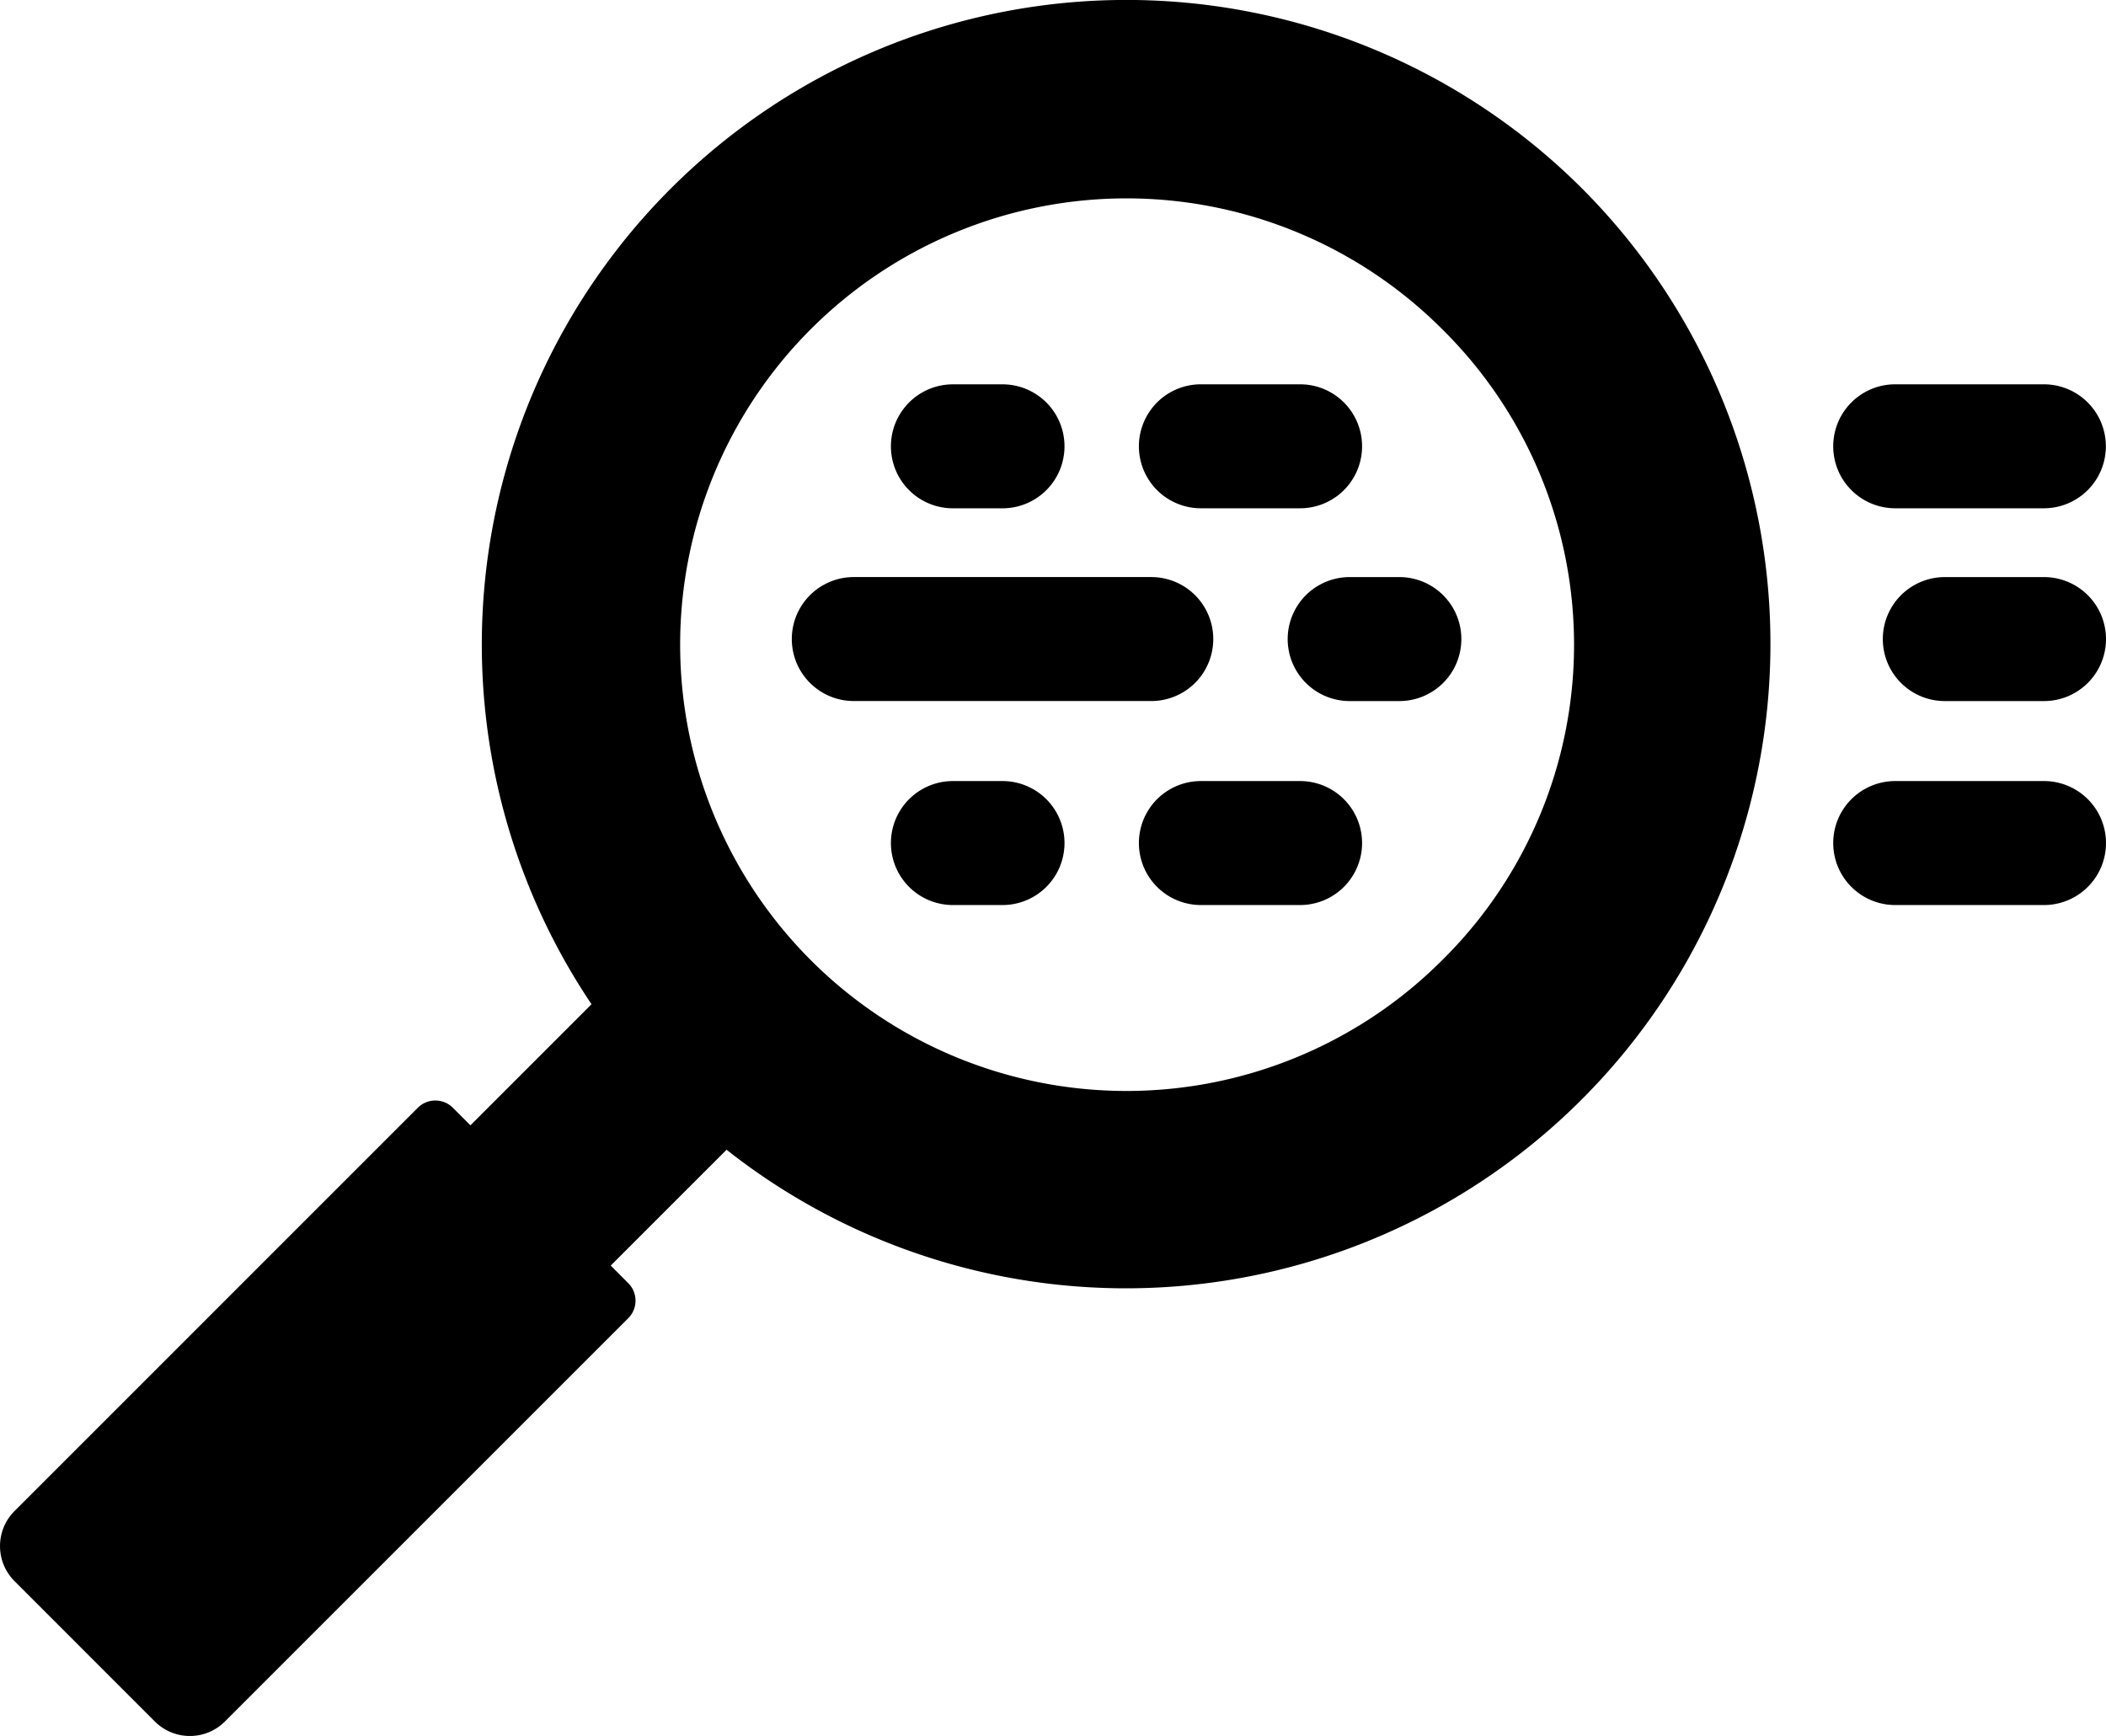<svg xmlns="http://www.w3.org/2000/svg" xmlns:xlink="http://www.w3.org/1999/xlink" width="80" height="65.95" viewBox="0 0 80 65.95"><defs><style>.a{clip-path:url(#a);}</style><clipPath id="a"><rect width="80" height="65.95"/></clipPath></defs><g class="a" transform="translate(0 0)"><path d="M60.109,7.173A24.488,24.488,0,0,0,22.47,38.151l-4.6,4.6-.667-.666a.942.942,0,0,0-1.332,0L.552,57.405a1.884,1.884,0,0,0,0,2.664L5.881,65.4a1.884,1.884,0,0,0,2.664,0l15.32-15.32a.941.941,0,0,0,0-1.332L23.2,48.08l4.4-4.4A24.485,24.485,0,0,0,60.109,7.173M54.78,36.481a16.955,16.955,0,1,1,0-23.979,16.844,16.844,0,0,1,0,23.979" transform="translate(0 0)"/><path d="M70.331,36.048a2.355,2.355,0,0,0-2.355-2.355h-11.3a2.355,2.355,0,0,0,0,4.71h11.3a2.355,2.355,0,0,0,2.355-2.355m25.9-4.968h5.652a2.355,2.355,0,1,0,0-4.71H96.236a2.355,2.355,0,1,0,0,4.71m-26.375,0h3.768a2.355,2.355,0,0,0,0-4.71H69.861a2.355,2.355,0,1,0,0,4.71M62.325,41.443H60.441a2.355,2.355,0,0,0,0,4.71h1.884a2.355,2.355,0,0,0,0-4.71M60.441,31.081h1.884a2.355,2.355,0,0,0,0-4.71H60.441a2.355,2.355,0,0,0,0,4.71m41.448,10.362H96.236a2.355,2.355,0,0,0,0,4.71h5.652a2.355,2.355,0,0,0,0-4.71m0-7.749H98.12a2.355,2.355,0,1,0,0,4.71h3.768a2.355,2.355,0,0,0,0-4.71m-24.492,0H75.513a2.355,2.355,0,1,0,0,4.71H77.4a2.355,2.355,0,1,0,0-4.71m-3.768,7.749H69.861a2.355,2.355,0,1,0,0,4.71h3.768a2.355,2.355,0,0,0,0-4.71" transform="translate(-24.243 -11.77)"/></g></svg>